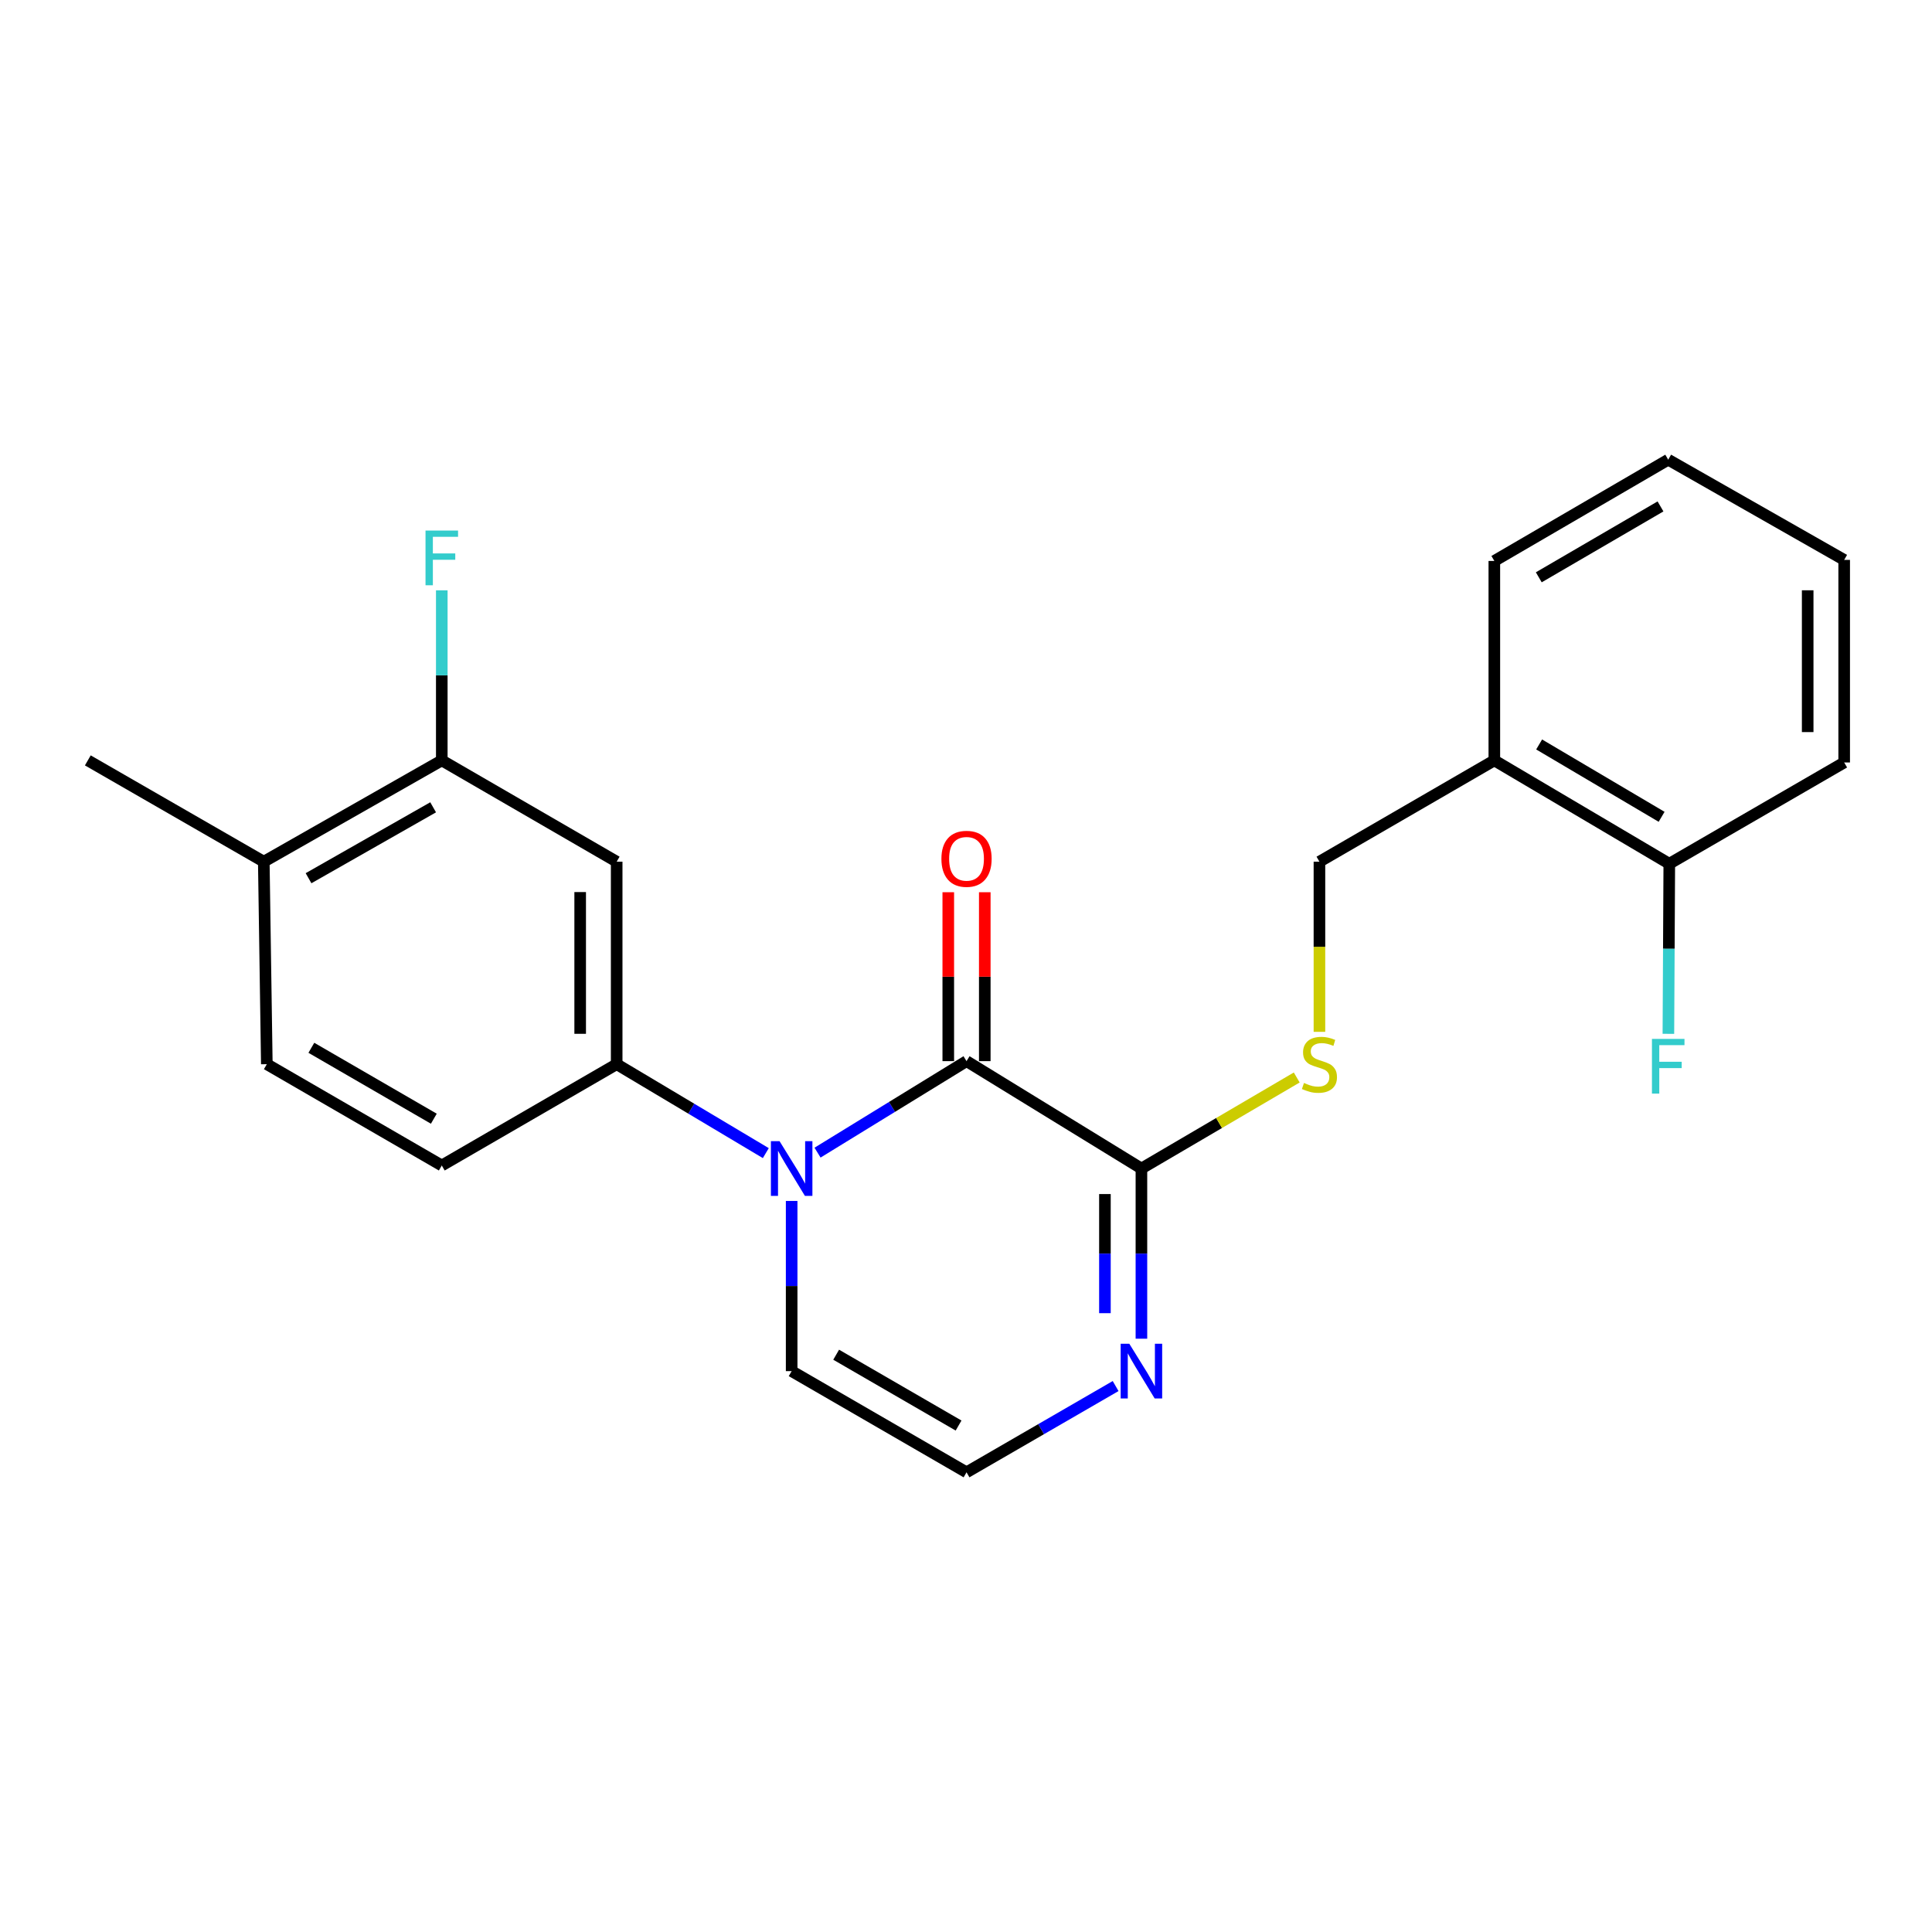 <?xml version='1.0' encoding='iso-8859-1'?>
<svg version='1.1' baseProfile='full'
              xmlns='http://www.w3.org/2000/svg'
                      xmlns:rdkit='http://www.rdkit.org/xml'
                      xmlns:xlink='http://www.w3.org/1999/xlink'
                  xml:space='preserve'
width='1000px' height='1000px' viewBox='0 0 1000 1000'>
<!-- END OF HEADER -->
<rect style='opacity:1.0;fill:#FFFFFF;stroke:none' width='1000' height='1000' x='0' y='0'> </rect>
<path class='bond-0' d='M 423.154,596.604 L 461.713,572.925' style='fill:none;fill-rule:evenodd;stroke:#0000FF;stroke-width:6px;stroke-linecap:butt;stroke-linejoin:miter;stroke-opacity:1' />
<path class='bond-0' d='M 461.713,572.925 L 500.273,549.246' style='fill:none;fill-rule:evenodd;stroke:#000000;stroke-width:6px;stroke-linecap:butt;stroke-linejoin:miter;stroke-opacity:1' />
<path class='bond-2' d='M 396.382,596.853 L 357.787,573.837' style='fill:none;fill-rule:evenodd;stroke:#0000FF;stroke-width:6px;stroke-linecap:butt;stroke-linejoin:miter;stroke-opacity:1' />
<path class='bond-2' d='M 357.787,573.837 L 319.191,550.82' style='fill:none;fill-rule:evenodd;stroke:#000000;stroke-width:6px;stroke-linecap:butt;stroke-linejoin:miter;stroke-opacity:1' />
<path class='bond-7' d='M 409.758,621.612 L 409.758,665.652' style='fill:none;fill-rule:evenodd;stroke:#0000FF;stroke-width:6px;stroke-linecap:butt;stroke-linejoin:miter;stroke-opacity:1' />
<path class='bond-7' d='M 409.758,665.652 L 409.758,709.693' style='fill:none;fill-rule:evenodd;stroke:#000000;stroke-width:6px;stroke-linecap:butt;stroke-linejoin:miter;stroke-opacity:1' />
<path class='bond-1' d='M 500.273,549.246 L 590.798,604.831' style='fill:none;fill-rule:evenodd;stroke:#000000;stroke-width:6px;stroke-linecap:butt;stroke-linejoin:miter;stroke-opacity:1' />
<path class='bond-10' d='M 509.719,549.246 L 509.719,505.531' style='fill:none;fill-rule:evenodd;stroke:#000000;stroke-width:6px;stroke-linecap:butt;stroke-linejoin:miter;stroke-opacity:1' />
<path class='bond-10' d='M 509.719,505.531 L 509.719,461.816' style='fill:none;fill-rule:evenodd;stroke:#FF0000;stroke-width:6px;stroke-linecap:butt;stroke-linejoin:miter;stroke-opacity:1' />
<path class='bond-10' d='M 490.827,549.246 L 490.827,505.531' style='fill:none;fill-rule:evenodd;stroke:#000000;stroke-width:6px;stroke-linecap:butt;stroke-linejoin:miter;stroke-opacity:1' />
<path class='bond-10' d='M 490.827,505.531 L 490.827,461.816' style='fill:none;fill-rule:evenodd;stroke:#FF0000;stroke-width:6px;stroke-linecap:butt;stroke-linejoin:miter;stroke-opacity:1' />
<path class='bond-5' d='M 590.798,604.831 L 630.993,581.269' style='fill:none;fill-rule:evenodd;stroke:#000000;stroke-width:6px;stroke-linecap:butt;stroke-linejoin:miter;stroke-opacity:1' />
<path class='bond-5' d='M 630.993,581.269 L 671.189,557.707' style='fill:none;fill-rule:evenodd;stroke:#CCCC00;stroke-width:6px;stroke-linecap:butt;stroke-linejoin:miter;stroke-opacity:1' />
<path class='bond-23' d='M 590.798,604.831 L 590.798,648.871' style='fill:none;fill-rule:evenodd;stroke:#000000;stroke-width:6px;stroke-linecap:butt;stroke-linejoin:miter;stroke-opacity:1' />
<path class='bond-23' d='M 590.798,648.871 L 590.798,692.911' style='fill:none;fill-rule:evenodd;stroke:#0000FF;stroke-width:6px;stroke-linecap:butt;stroke-linejoin:miter;stroke-opacity:1' />
<path class='bond-23' d='M 571.906,618.043 L 571.906,648.871' style='fill:none;fill-rule:evenodd;stroke:#000000;stroke-width:6px;stroke-linecap:butt;stroke-linejoin:miter;stroke-opacity:1' />
<path class='bond-23' d='M 571.906,648.871 L 571.906,679.699' style='fill:none;fill-rule:evenodd;stroke:#0000FF;stroke-width:6px;stroke-linecap:butt;stroke-linejoin:miter;stroke-opacity:1' />
<path class='bond-4' d='M 319.191,550.82 L 319.191,446.01' style='fill:none;fill-rule:evenodd;stroke:#000000;stroke-width:6px;stroke-linecap:butt;stroke-linejoin:miter;stroke-opacity:1' />
<path class='bond-4' d='M 300.299,535.098 L 300.299,461.732' style='fill:none;fill-rule:evenodd;stroke:#000000;stroke-width:6px;stroke-linecap:butt;stroke-linejoin:miter;stroke-opacity:1' />
<path class='bond-12' d='M 319.191,550.82 L 228.667,603.256' style='fill:none;fill-rule:evenodd;stroke:#000000;stroke-width:6px;stroke-linecap:butt;stroke-linejoin:miter;stroke-opacity:1' />
<path class='bond-3' d='M 577.443,717.419 L 538.858,739.742' style='fill:none;fill-rule:evenodd;stroke:#0000FF;stroke-width:6px;stroke-linecap:butt;stroke-linejoin:miter;stroke-opacity:1' />
<path class='bond-3' d='M 538.858,739.742 L 500.273,762.066' style='fill:none;fill-rule:evenodd;stroke:#000000;stroke-width:6px;stroke-linecap:butt;stroke-linejoin:miter;stroke-opacity:1' />
<path class='bond-6' d='M 319.191,446.01 L 228.667,393.574' style='fill:none;fill-rule:evenodd;stroke:#000000;stroke-width:6px;stroke-linecap:butt;stroke-linejoin:miter;stroke-opacity:1' />
<path class='bond-11' d='M 682.939,534.08 L 682.939,490.045' style='fill:none;fill-rule:evenodd;stroke:#CCCC00;stroke-width:6px;stroke-linecap:butt;stroke-linejoin:miter;stroke-opacity:1' />
<path class='bond-11' d='M 682.939,490.045 L 682.939,446.01' style='fill:none;fill-rule:evenodd;stroke:#000000;stroke-width:6px;stroke-linecap:butt;stroke-linejoin:miter;stroke-opacity:1' />
<path class='bond-16' d='M 228.667,393.574 L 228.667,349.565' style='fill:none;fill-rule:evenodd;stroke:#000000;stroke-width:6px;stroke-linecap:butt;stroke-linejoin:miter;stroke-opacity:1' />
<path class='bond-16' d='M 228.667,349.565 L 228.667,305.555' style='fill:none;fill-rule:evenodd;stroke:#33CCCC;stroke-width:6px;stroke-linecap:butt;stroke-linejoin:miter;stroke-opacity:1' />
<path class='bond-24' d='M 228.667,393.574 L 136.536,446.01' style='fill:none;fill-rule:evenodd;stroke:#000000;stroke-width:6px;stroke-linecap:butt;stroke-linejoin:miter;stroke-opacity:1' />
<path class='bond-24' d='M 224.192,417.859 L 159.7,454.564' style='fill:none;fill-rule:evenodd;stroke:#000000;stroke-width:6px;stroke-linecap:butt;stroke-linejoin:miter;stroke-opacity:1' />
<path class='bond-8' d='M 409.758,709.693 L 500.273,762.066' style='fill:none;fill-rule:evenodd;stroke:#000000;stroke-width:6px;stroke-linecap:butt;stroke-linejoin:miter;stroke-opacity:1' />
<path class='bond-8' d='M 432.797,701.196 L 496.157,737.858' style='fill:none;fill-rule:evenodd;stroke:#000000;stroke-width:6px;stroke-linecap:butt;stroke-linejoin:miter;stroke-opacity:1' />
<path class='bond-9' d='M 773.464,393.574 L 682.939,446.01' style='fill:none;fill-rule:evenodd;stroke:#000000;stroke-width:6px;stroke-linecap:butt;stroke-linejoin:miter;stroke-opacity:1' />
<path class='bond-14' d='M 773.464,393.574 L 864.021,447.07' style='fill:none;fill-rule:evenodd;stroke:#000000;stroke-width:6px;stroke-linecap:butt;stroke-linejoin:miter;stroke-opacity:1' />
<path class='bond-14' d='M 796.657,385.333 L 860.046,422.78' style='fill:none;fill-rule:evenodd;stroke:#000000;stroke-width:6px;stroke-linecap:butt;stroke-linejoin:miter;stroke-opacity:1' />
<path class='bond-18' d='M 773.464,393.574 L 773.464,290.349' style='fill:none;fill-rule:evenodd;stroke:#000000;stroke-width:6px;stroke-linecap:butt;stroke-linejoin:miter;stroke-opacity:1' />
<path class='bond-15' d='M 228.667,603.256 L 138.11,550.82' style='fill:none;fill-rule:evenodd;stroke:#000000;stroke-width:6px;stroke-linecap:butt;stroke-linejoin:miter;stroke-opacity:1' />
<path class='bond-15' d='M 224.55,579.042 L 161.16,542.336' style='fill:none;fill-rule:evenodd;stroke:#000000;stroke-width:6px;stroke-linecap:butt;stroke-linejoin:miter;stroke-opacity:1' />
<path class='bond-13' d='M 136.536,446.01 L 138.11,550.82' style='fill:none;fill-rule:evenodd;stroke:#000000;stroke-width:6px;stroke-linecap:butt;stroke-linejoin:miter;stroke-opacity:1' />
<path class='bond-19' d='M 136.536,446.01 L 45.455,393.574' style='fill:none;fill-rule:evenodd;stroke:#000000;stroke-width:6px;stroke-linecap:butt;stroke-linejoin:miter;stroke-opacity:1' />
<path class='bond-17' d='M 864.021,447.07 L 863.787,491.09' style='fill:none;fill-rule:evenodd;stroke:#000000;stroke-width:6px;stroke-linecap:butt;stroke-linejoin:miter;stroke-opacity:1' />
<path class='bond-17' d='M 863.787,491.09 L 863.553,535.11' style='fill:none;fill-rule:evenodd;stroke:#33CCCC;stroke-width:6px;stroke-linecap:butt;stroke-linejoin:miter;stroke-opacity:1' />
<path class='bond-20' d='M 864.021,447.07 L 954.545,394.655' style='fill:none;fill-rule:evenodd;stroke:#000000;stroke-width:6px;stroke-linecap:butt;stroke-linejoin:miter;stroke-opacity:1' />
<path class='bond-21' d='M 773.464,290.349 L 863.464,237.934' style='fill:none;fill-rule:evenodd;stroke:#000000;stroke-width:6px;stroke-linecap:butt;stroke-linejoin:miter;stroke-opacity:1' />
<path class='bond-21' d='M 796.472,298.813 L 859.472,262.122' style='fill:none;fill-rule:evenodd;stroke:#000000;stroke-width:6px;stroke-linecap:butt;stroke-linejoin:miter;stroke-opacity:1' />
<path class='bond-25' d='M 954.545,394.655 L 954.545,289.804' style='fill:none;fill-rule:evenodd;stroke:#000000;stroke-width:6px;stroke-linecap:butt;stroke-linejoin:miter;stroke-opacity:1' />
<path class='bond-25' d='M 935.653,378.927 L 935.653,305.531' style='fill:none;fill-rule:evenodd;stroke:#000000;stroke-width:6px;stroke-linecap:butt;stroke-linejoin:miter;stroke-opacity:1' />
<path class='bond-22' d='M 863.464,237.934 L 954.545,289.804' style='fill:none;fill-rule:evenodd;stroke:#000000;stroke-width:6px;stroke-linecap:butt;stroke-linejoin:miter;stroke-opacity:1' />
<path  class='atom-0' d='M 403.498 590.671
L 412.778 605.671
Q 413.698 607.151, 415.178 609.831
Q 416.658 612.511, 416.738 612.671
L 416.738 590.671
L 420.498 590.671
L 420.498 618.991
L 416.618 618.991
L 406.658 602.591
Q 405.498 600.671, 404.258 598.471
Q 403.058 596.271, 402.698 595.591
L 402.698 618.991
L 399.018 618.991
L 399.018 590.671
L 403.498 590.671
' fill='#0000FF'/>
<path  class='atom-4' d='M 584.538 695.533
L 593.818 710.533
Q 594.738 712.013, 596.218 714.693
Q 597.698 717.373, 597.778 717.533
L 597.778 695.533
L 601.538 695.533
L 601.538 723.853
L 597.658 723.853
L 587.698 707.453
Q 586.538 705.533, 585.298 703.333
Q 584.098 701.133, 583.738 700.453
L 583.738 723.853
L 580.058 723.853
L 580.058 695.533
L 584.538 695.533
' fill='#0000FF'/>
<path  class='atom-6' d='M 674.939 560.54
Q 675.259 560.66, 676.579 561.22
Q 677.899 561.78, 679.339 562.14
Q 680.819 562.46, 682.259 562.46
Q 684.939 562.46, 686.499 561.18
Q 688.059 559.86, 688.059 557.58
Q 688.059 556.02, 687.259 555.06
Q 686.499 554.1, 685.299 553.58
Q 684.099 553.06, 682.099 552.46
Q 679.579 551.7, 678.059 550.98
Q 676.579 550.26, 675.499 548.74
Q 674.459 547.22, 674.459 544.66
Q 674.459 541.1, 676.859 538.9
Q 679.299 536.7, 684.099 536.7
Q 687.379 536.7, 691.099 538.26
L 690.179 541.34
Q 686.779 539.94, 684.219 539.94
Q 681.459 539.94, 679.939 541.1
Q 678.419 542.22, 678.459 544.18
Q 678.459 545.7, 679.219 546.62
Q 680.019 547.54, 681.139 548.06
Q 682.299 548.58, 684.219 549.18
Q 686.779 549.98, 688.299 550.78
Q 689.819 551.58, 690.899 553.22
Q 692.019 554.82, 692.019 557.58
Q 692.019 561.5, 689.379 563.62
Q 686.779 565.7, 682.419 565.7
Q 679.899 565.7, 677.979 565.14
Q 676.099 564.62, 673.859 563.7
L 674.939 560.54
' fill='#CCCC00'/>
<path  class='atom-11' d='M 487.273 444.516
Q 487.273 437.716, 490.633 433.916
Q 493.993 430.116, 500.273 430.116
Q 506.553 430.116, 509.913 433.916
Q 513.273 437.716, 513.273 444.516
Q 513.273 451.396, 509.873 455.316
Q 506.473 459.196, 500.273 459.196
Q 494.033 459.196, 490.633 455.316
Q 487.273 451.436, 487.273 444.516
M 500.273 455.996
Q 504.593 455.996, 506.913 453.116
Q 509.273 450.196, 509.273 444.516
Q 509.273 438.956, 506.913 436.156
Q 504.593 433.316, 500.273 433.316
Q 495.953 433.316, 493.593 436.116
Q 491.273 438.916, 491.273 444.516
Q 491.273 450.236, 493.593 453.116
Q 495.953 455.996, 500.273 455.996
' fill='#FF0000'/>
<path  class='atom-17' d='M 220.247 274.615
L 237.087 274.615
L 237.087 277.855
L 224.047 277.855
L 224.047 286.455
L 235.647 286.455
L 235.647 289.735
L 224.047 289.735
L 224.047 302.935
L 220.247 302.935
L 220.247 274.615
' fill='#33CCCC'/>
<path  class='atom-18' d='M 855.044 537.73
L 871.884 537.73
L 871.884 540.97
L 858.844 540.97
L 858.844 549.57
L 870.444 549.57
L 870.444 552.85
L 858.844 552.85
L 858.844 566.05
L 855.044 566.05
L 855.044 537.73
' fill='#33CCCC'/>
</svg>

